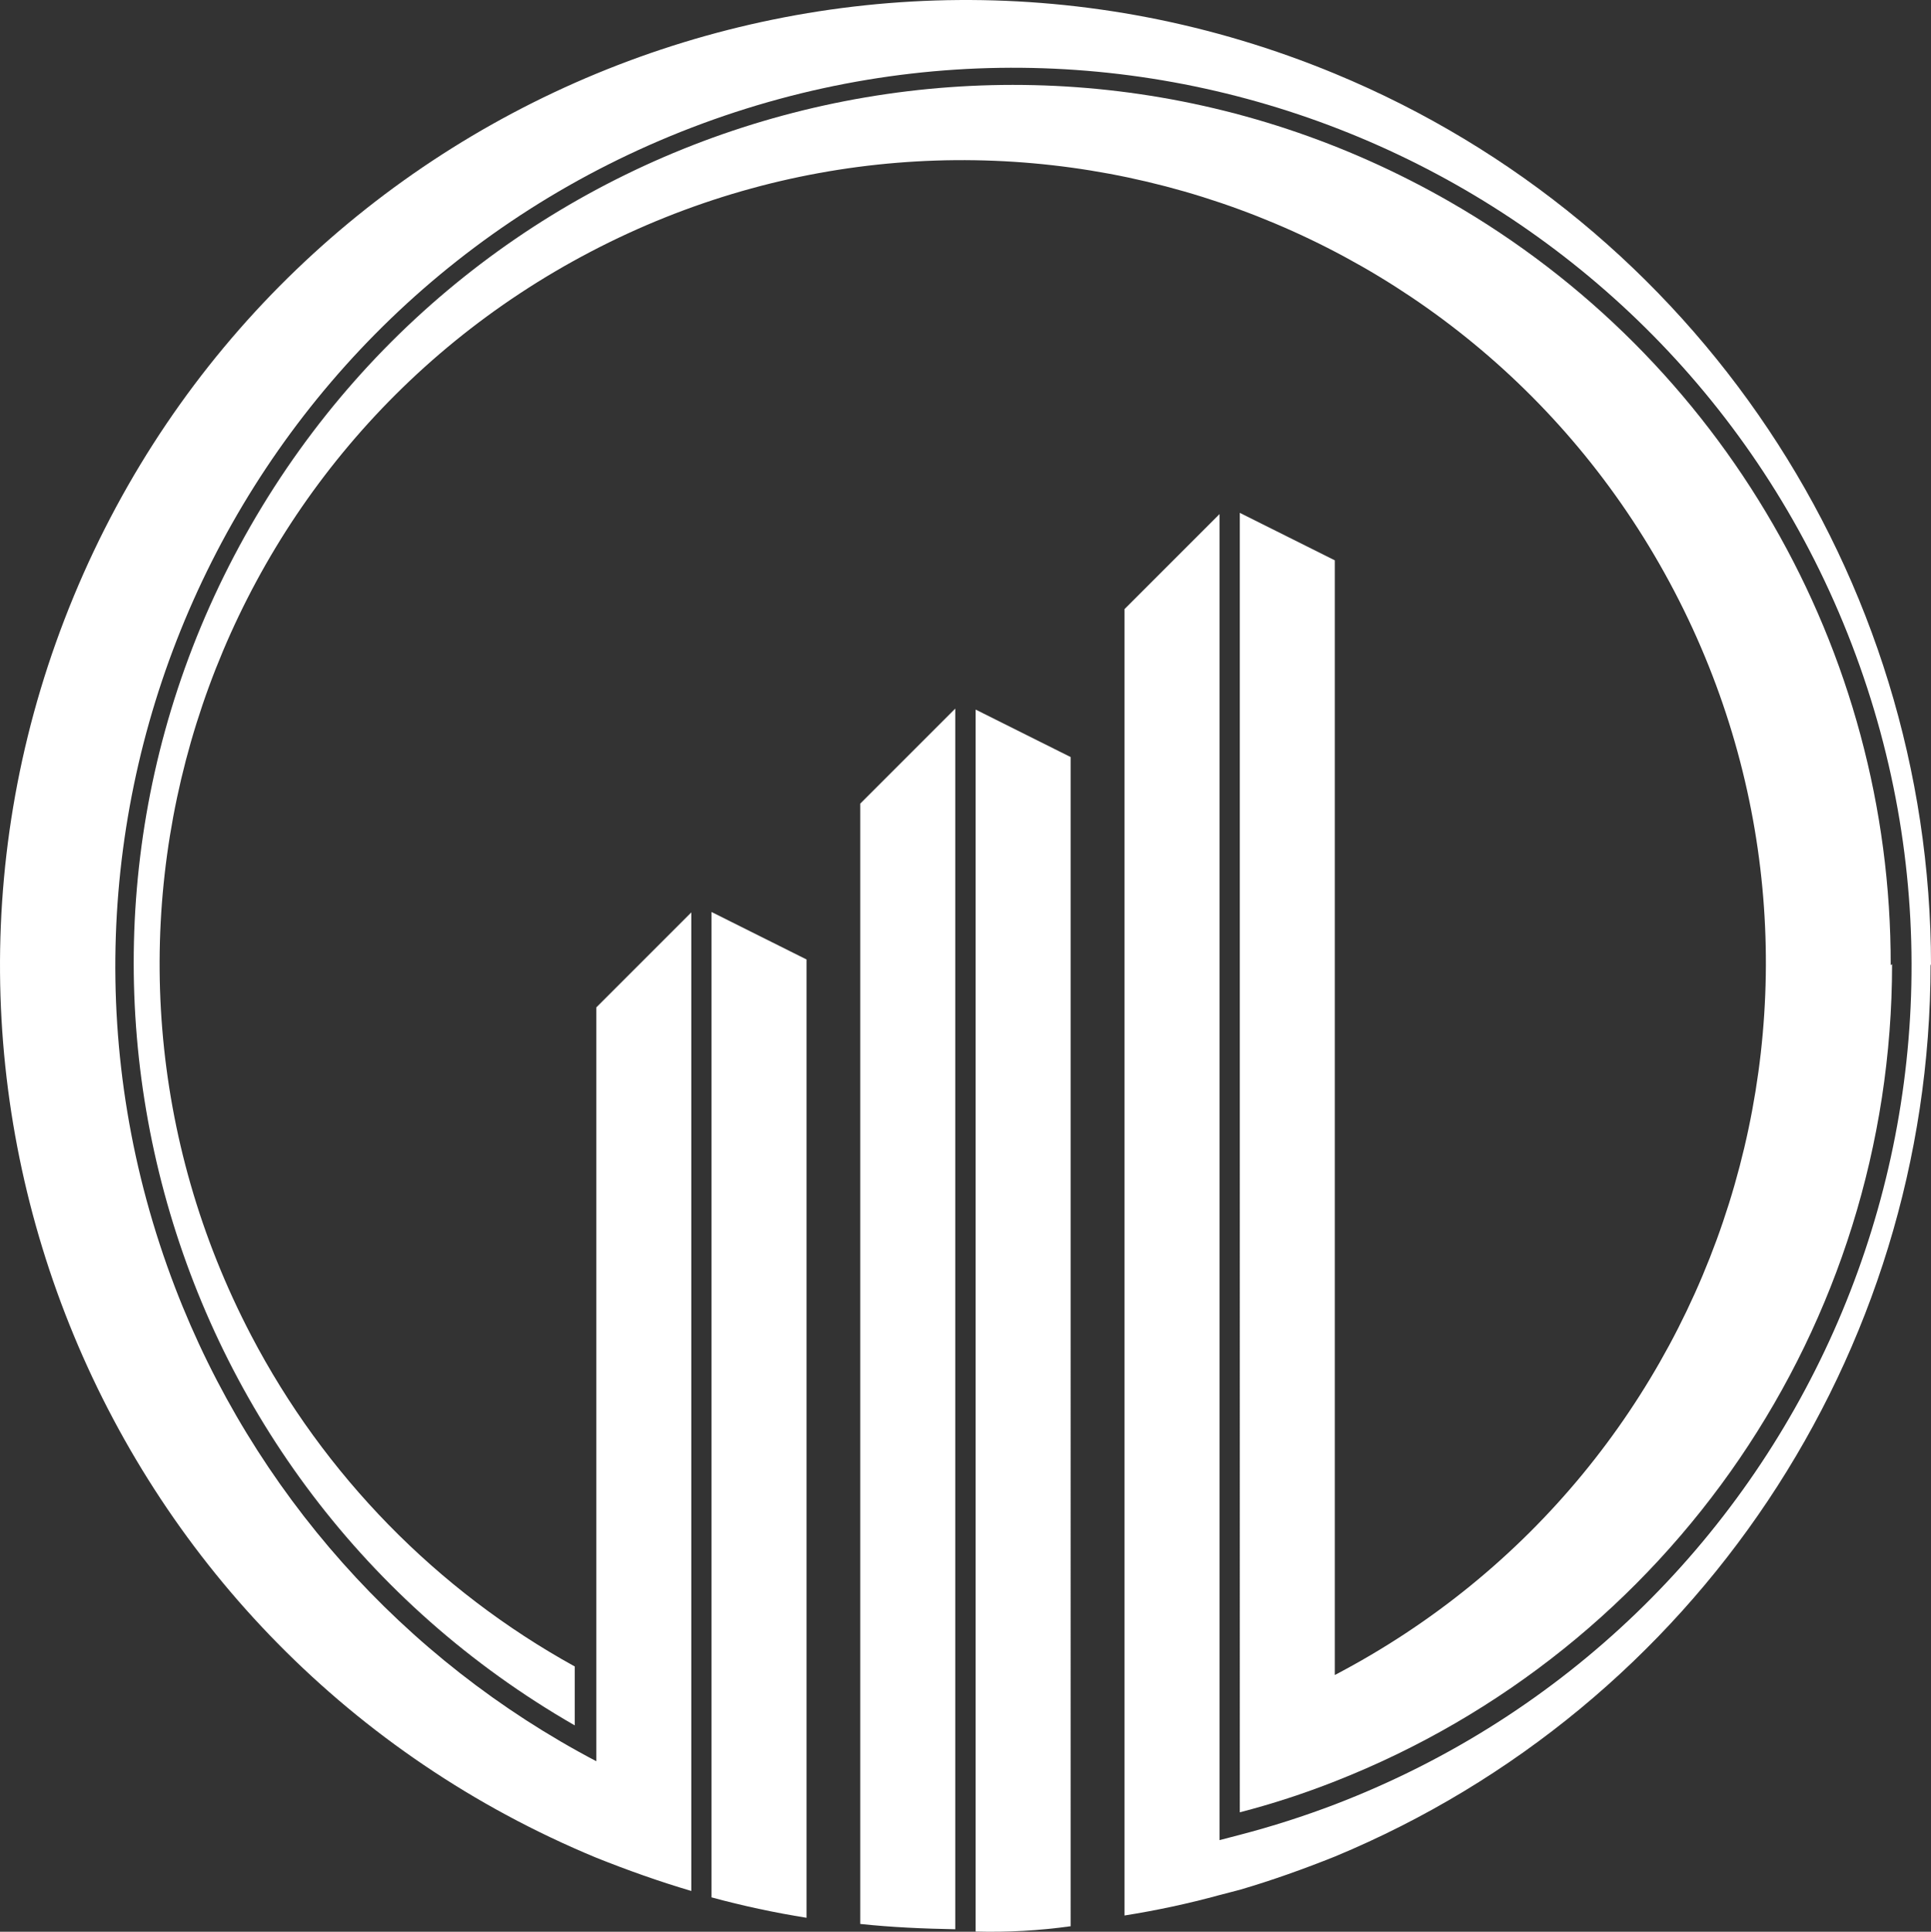 <svg xmlns="http://www.w3.org/2000/svg" xmlns:xlink="http://www.w3.org/1999/xlink" id="Layer_1" x="0px" y="0px" viewBox="0 0 172.92 172.968" style="enable-background:new 0 0 172.92 172.968;" xml:space="preserve"><rect x="0" y="0" width="172.92" height="172.968" fill="#333333" stroke="none"/><style type="text/css">	.st0{fill:#FFFFFF;}</style><g>	<path id="Path_10" class="st0" d="M169.435,86.334c-0.005,32.329-19.8,61.357-49.891,73.167c-2.781,1.095-5.624,2.024-8.519,2.771  V45.92l8.51,4.252v99.805c35.191-18.4,48.8-61.848,30.4-97.039s-61.848-48.8-97.039-30.4c-35.195,18.405-48.805,61.848-30.4,97.043  c6.538,12.505,16.614,22.814,28.972,29.633v5.276C13.796,132.849,0.8,84.768,22.439,47.096S92.158-3.571,129.83,18.067  c24.467,14.052,39.534,40.138,39.481,68.353L169.435,86.334z M87.368,172.949c2.843,0.076,5.69-0.081,8.51-0.476V67.787  l-8.51-4.252V172.949z M63.715,169.887c2.8,0.762,5.643,1.371,8.51,1.829V85.91l-8.51-4.252V169.887z"></path>	<path id="Path_11" class="st0" d="M172.882,86.334c-0.005,34.962-21.048,66.481-53.334,79.896c-2.767,1.105-5.614,2.129-8.51,2.976  l-1.829,0.476c-2.8,0.767-5.643,1.376-8.51,1.829V54.539l8.51-8.51v118.734l1.829-0.476c2.886-0.752,5.724-1.662,8.51-2.724  c41.462-15.905,62.181-62.405,46.276-103.867S103.415-4.48,61.953,11.42C20.496,27.324-0.223,73.829,15.682,115.292  c7,18.248,20.41,33.324,37.714,42.405V90.206l8.51-8.51v87.619c-2.89-0.852-5.743-1.871-8.51-2.976  C9.281,148.073-11.666,97.506,6.601,53.396C24.867,9.281,75.434-11.666,119.549,6.601c32.3,13.376,53.362,44.886,53.372,79.843  L172.882,86.334z M77.034,172.268c2.81,0.3,5.657,0.424,8.51,0.476V63.448l-8.51,8.51V172.268z"></path></g></svg>